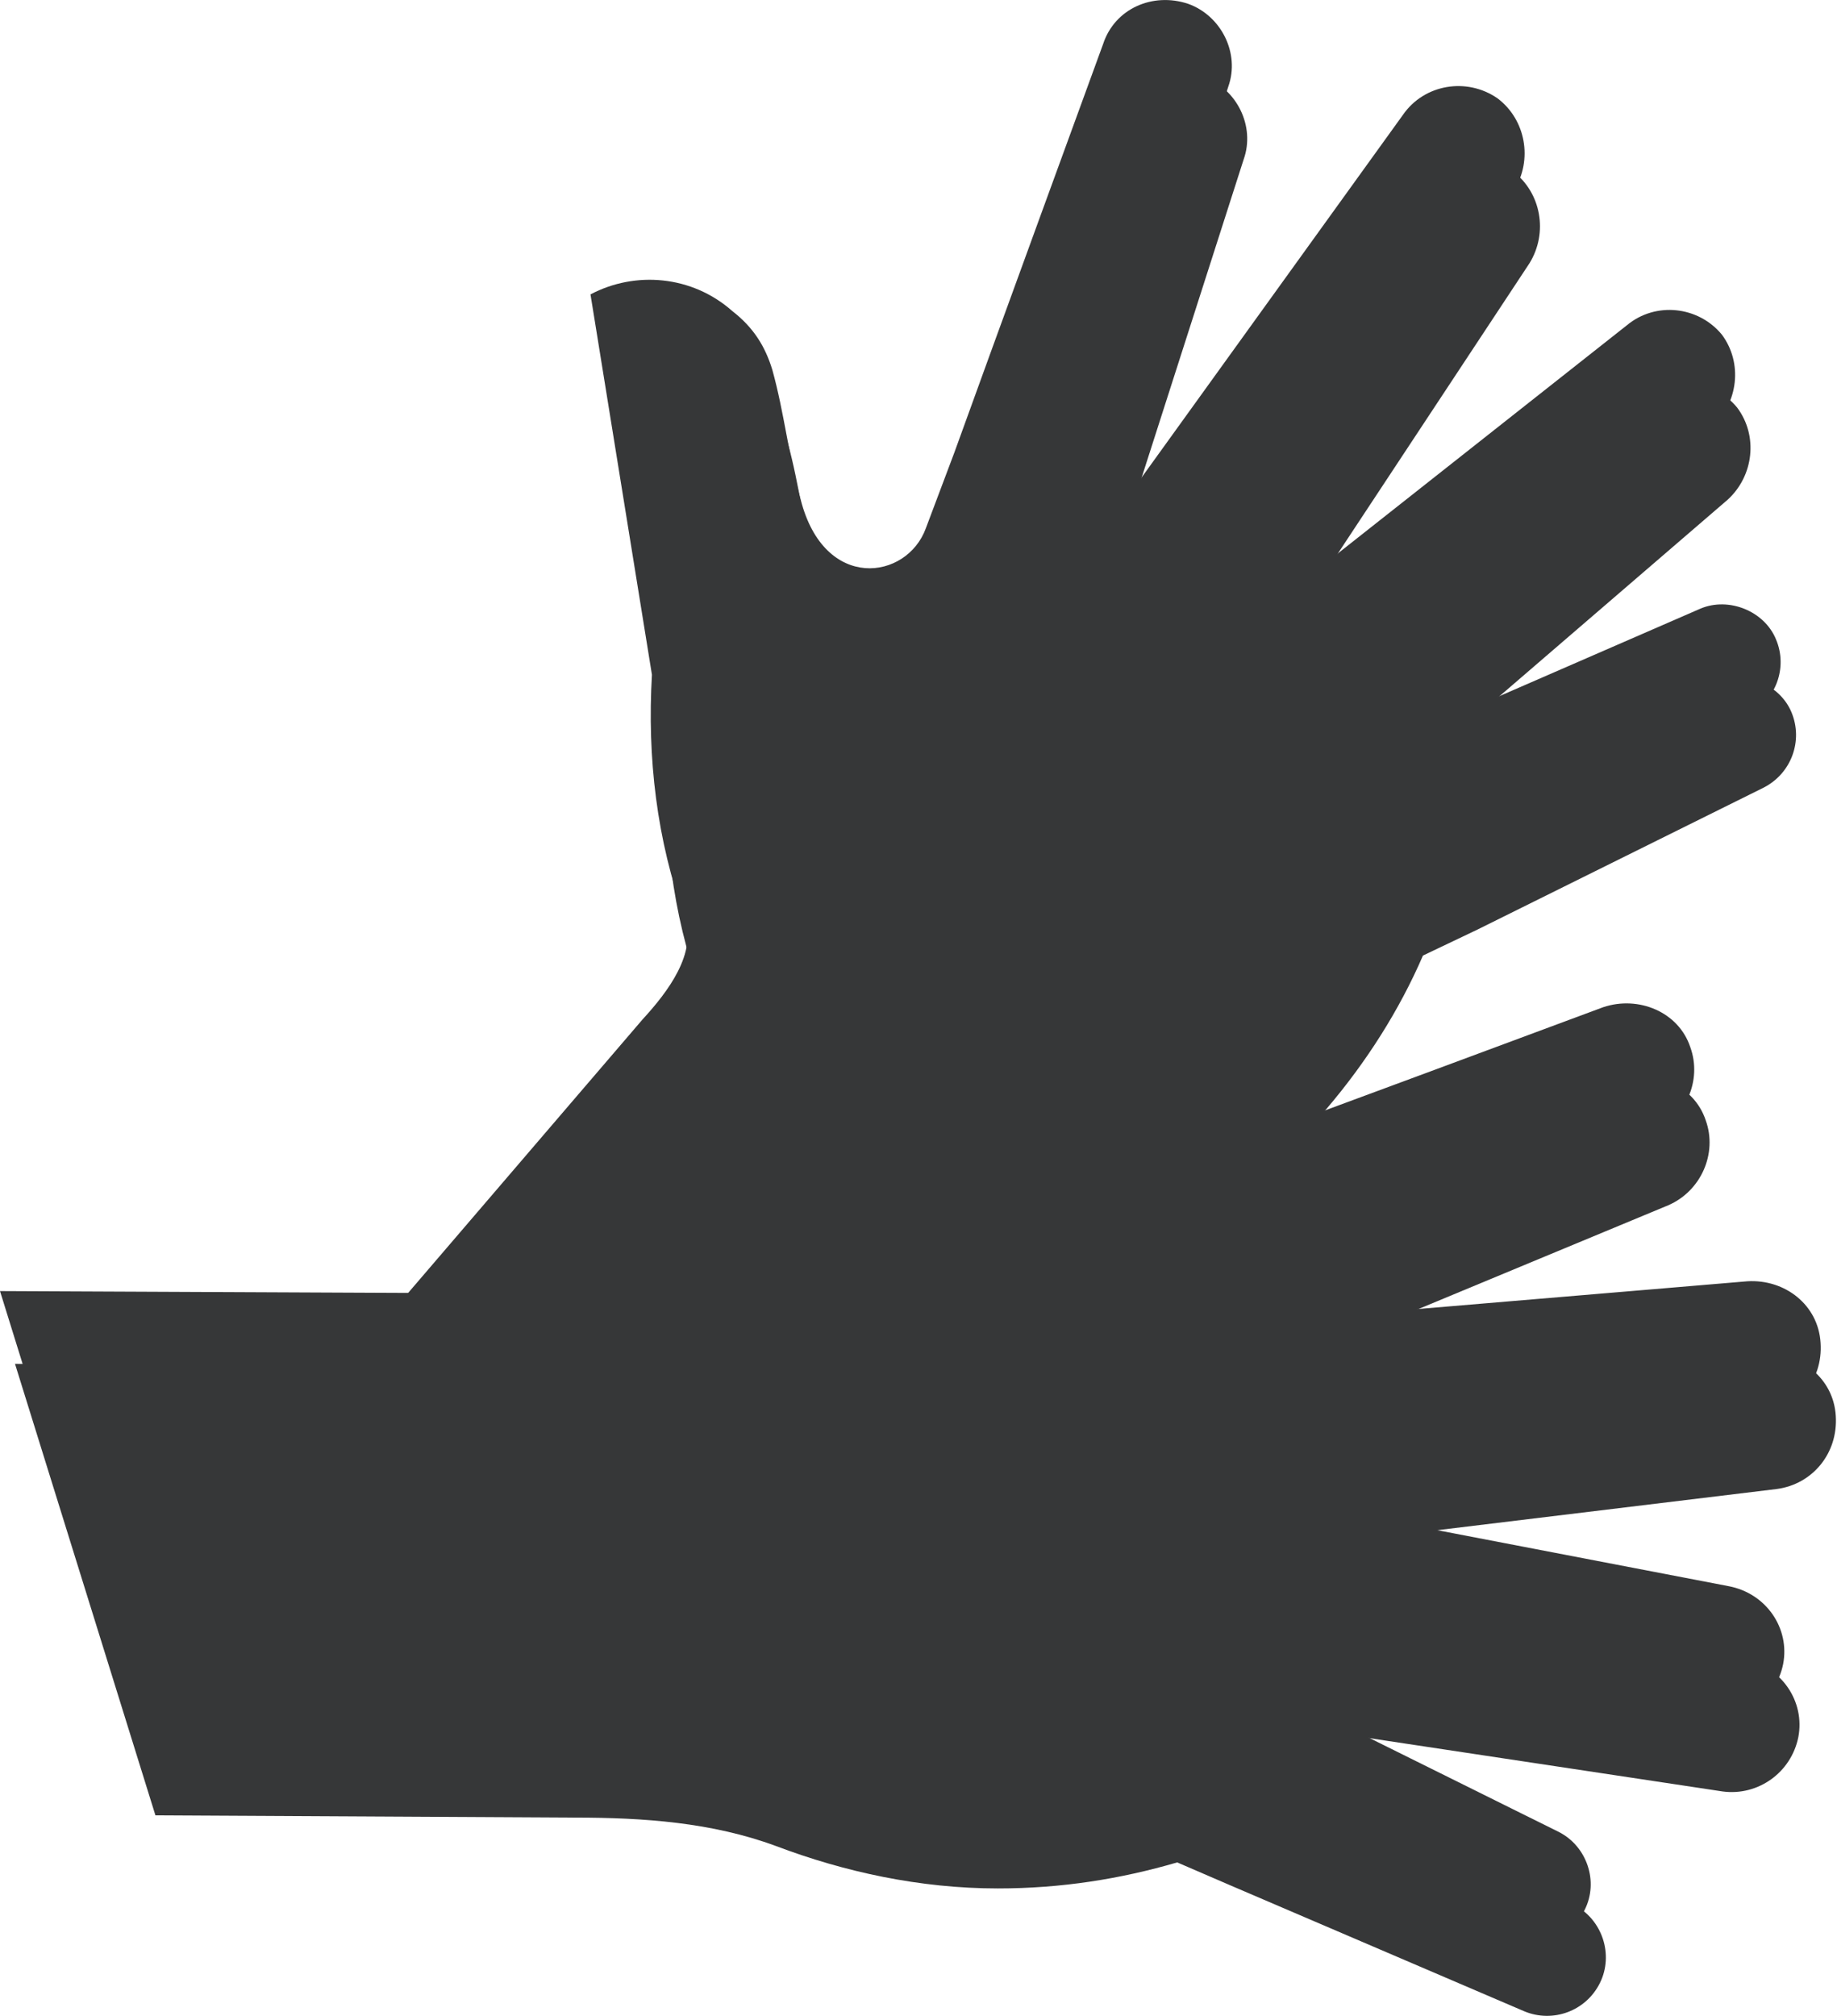 <?xml version="1.0" encoding="utf-8"?>
<!-- Generator: Adobe Illustrator 15.0.0, SVG Export Plug-In . SVG Version: 6.00 Build 0)  -->
<!DOCTYPE svg PUBLIC "-//W3C//DTD SVG 1.1//EN" "http://www.w3.org/Graphics/SVG/1.1/DTD/svg11.dtd">
<svg version="1.1" id="Layer_1" xmlns="http://www.w3.org/2000/svg" xmlns:xlink="http://www.w3.org/1999/xlink" x="0px" y="0px"
	 width="18px" height="19.75px" viewBox="0 0 18 19.75" enable-background="new 0 0 18 19.75" xml:space="preserve">
<path fill="#363738" d="M7.256,16.165l2.361-2.754c0.439-0.511,1.064-0.834,1.666-1.158c0.625-0.346,1.227-0.81,1.713-1.388
	c0.395-0.463,0.717-0.972,0.947-1.504l0.533-0.254l2.801-1.389c0.277-0.139,0.393-0.463,0.277-0.74
	c-0.115-0.278-0.464-0.417-0.74-0.301l-2.871,1.249c-0.068-0.092-0.115-0.208-0.185-0.301l3.171-2.73
	c0.254-0.232,0.301-0.625,0.092-0.903c-0.23-0.278-0.646-0.324-0.926-0.092l-3.285,2.592c-0.093-0.07-0.162-0.162-0.254-0.232
	l2.43-3.68c0.186-0.3,0.115-0.694-0.162-0.902c-0.301-0.208-0.719-0.139-0.926,0.162L11.33,5.404
	c-0.094-0.046-0.209-0.116-0.324-0.162l1.18-3.68c0.116-0.324-0.067-0.694-0.393-0.81c-0.348-0.115-0.719,0.047-0.834,0.394
	c0,0-1.156,3.17-1.458,4.003L9.223,5.89C9.038,6.398,8.228,6.515,7.997,5.611C7.881,5.195,7.834,4.755,7.719,4.338
	C7.649,4.107,7.534,3.922,7.325,3.76C6.932,3.414,6.376,3.367,5.937,3.599l0.602,3.726c-0.047,0.81,0.046,1.62,0.324,2.383
	c0.115,0.347-0.162,0.718-0.417,0.995l-2.36,2.753L7.256,16.165z"/>
<path fill="#363738" d="M1.523,17.784l4.112,0.022c0.671,0,1.342,0.047,1.967,0.278c0.671,0.254,1.412,0.416,2.175,0.416
	c0.625,0,1.203-0.093,1.758-0.255l0.533,0.23l2.869,1.229c0.277,0.115,0.602,0,0.74-0.278s0.022-0.625-0.255-0.765l-2.801-1.389
	c0.047-0.115,0.069-0.23,0.117-0.347l4.142,0.625c0.348,0.046,0.671-0.186,0.741-0.532c0.067-0.348-0.162-0.693-0.533-0.764
	l-4.096-0.787c0-0.115,0-0.23,0.022-0.347l4.396-0.533c0.348-0.046,0.602-0.348,0.578-0.717c-0.022-0.37-0.348-0.625-0.717-0.603
	l-4.396,0.371c-0.023-0.117-0.047-0.231-0.094-0.35l3.564-1.48c0.323-0.139,0.485-0.509,0.369-0.832
	c-0.115-0.348-0.509-0.51-0.855-0.394c0,0-3.17,1.181-4.004,1.481l-0.74,0.276c-0.485,0.208-1.11-0.323-0.578-1.11
	c0.255-0.348,0.557-0.672,0.787-1.042c0.115-0.185,0.207-0.416,0.207-0.671c0-0.532-0.301-0.972-0.764-1.157l-2.453,2.893
	c-0.648,0.486-1.204,1.088-1.597,1.781c-0.185,0.302-0.671,0.348-1.019,0.348l-5.551-0.02"/>
<path fill="#363738" d="M7.105,15.45l2.361-2.755c0.438-0.51,1.063-0.834,1.666-1.157c0.625-0.347,1.228-0.81,1.712-1.388
	c0.395-0.462,0.719-0.972,0.949-1.504l0.532-0.254l2.801-1.389c0.276-0.139,0.394-0.463,0.276-0.74
	c-0.114-0.278-0.463-0.417-0.739-0.301l-2.87,1.249c-0.068-0.092-0.116-0.208-0.186-0.301l3.17-2.73
	c0.255-0.232,0.302-0.625,0.094-0.903c-0.23-0.278-0.648-0.324-0.928-0.092l-3.284,2.592c-0.093-0.07-0.162-0.162-0.255-0.232
	l2.431-3.68c0.187-0.3,0.115-0.694-0.162-0.902c-0.301-0.208-0.718-0.139-0.926,0.162l-2.569,3.564
	c-0.093-0.046-0.207-0.116-0.322-0.162l1.18-3.68c0.115-0.324-0.069-0.694-0.395-0.81c-0.347-0.115-0.718,0.047-0.832,0.394
	c0,0-1.158,3.17-1.458,4.003L9.072,5.175C8.887,5.684,8.077,5.8,7.846,4.896C7.73,4.48,7.684,4.041,7.568,3.624
	c-0.07-0.231-0.185-0.416-0.394-0.578C6.781,2.699,6.226,2.652,5.786,2.884L6.388,6.61C6.341,7.42,6.434,8.23,6.712,8.993
	C6.827,9.34,6.55,9.711,6.295,9.988l-2.36,2.753L7.105,15.45z"/>
<path fill="#363738" d="M1.373,17.068l4.112,0.023c0.671,0,1.342,0.047,1.967,0.278c0.671,0.254,1.412,0.416,2.176,0.416
	c0.624,0,1.203-0.093,1.758-0.255l0.533,0.23l2.869,1.229c0.276,0.115,0.603,0,0.739-0.278c0.141-0.278,0.023-0.625-0.254-0.765
	l-2.801-1.389c0.047-0.115,0.069-0.23,0.116-0.347l4.142,0.625c0.349,0.046,0.672-0.187,0.742-0.532
	c0.068-0.348-0.162-0.693-0.533-0.764l-4.097-0.787c0-0.115,0-0.23,0.022-0.347l4.396-0.533c0.35-0.047,0.604-0.349,0.579-0.717
	c-0.022-0.37-0.347-0.625-0.717-0.603l-4.396,0.37c-0.024-0.116-0.049-0.231-0.095-0.349l3.564-1.48
	c0.323-0.139,0.485-0.509,0.368-0.833c-0.114-0.347-0.508-0.509-0.854-0.393c0,0-3.171,1.18-4.004,1.481l-0.74,0.276
	c-0.485,0.208-1.11-0.323-0.579-1.11c0.256-0.348,0.557-0.671,0.787-1.042c0.116-0.185,0.208-0.416,0.208-0.671
	c0-0.532-0.301-0.972-0.763-1.157L8.17,10.544c-0.648,0.485-1.204,1.088-1.597,1.781c-0.185,0.302-0.671,0.348-1.019,0.348L0,12.648
	"/>
</svg>
